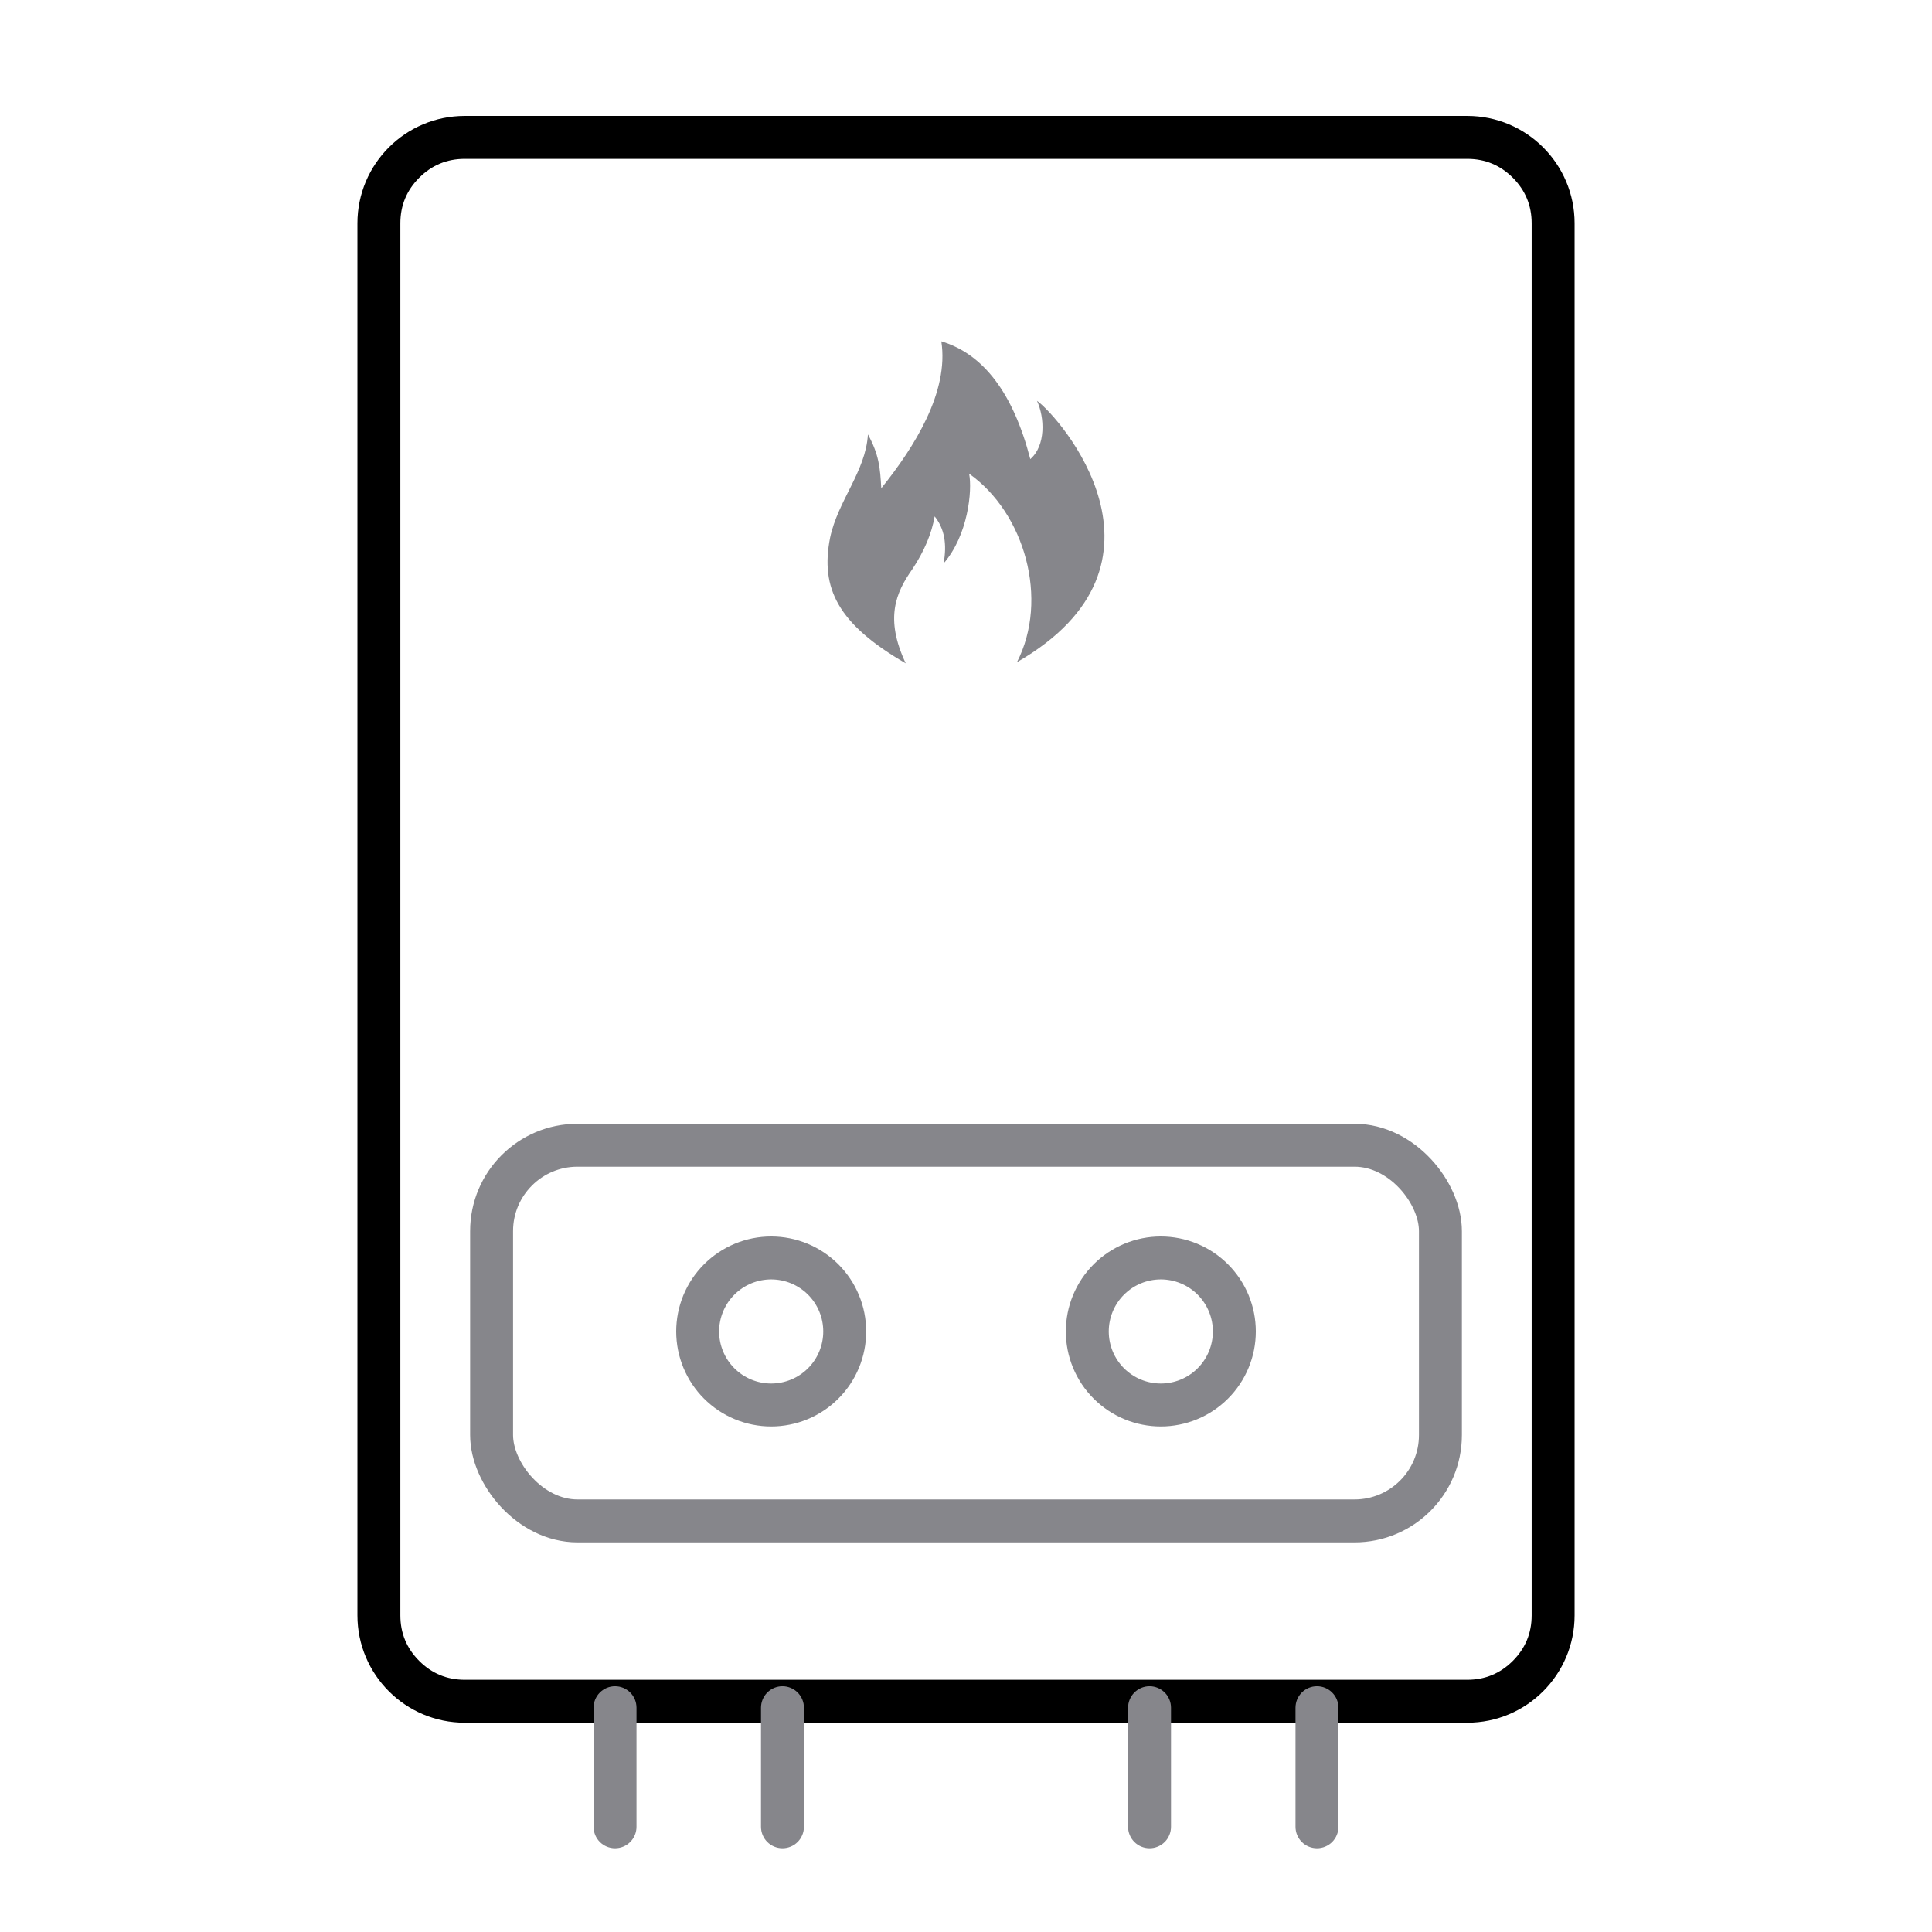 <svg viewBox="0 0 180 180" height="180" width="180" version="1.1" fill="none" xmlns:xlink="http://www.w3.org/1999/xlink" xmlns="http://www.w3.org/2000/svg"><defs><clipPath id="master_svg0_448_30562"><rect rx="0" height="180" width="180" y="0" x="0"></rect></clipPath></defs><g clip-path="url(#master_svg0_448_30562)"><g><path fill-opacity="1" fill="#000000" fill-rule="evenodd" d="M33.301,150.501C33.301,156.024,37.778,160.501,43.301,160.501L136.701,160.501C142.224,160.501,146.701,156.024,146.701,150.501L146.701,20.801C146.701,15.278,142.224,10.801,136.701,10.801L43.301,10.801C37.778,10.801,33.301,15.278,33.301,20.801L33.301,150.501ZM37.301,150.501Q37.301,152.986,39.058,154.744Q40.816,156.501,43.301,156.501L136.701,156.501Q139.186,156.501,140.944,154.744Q142.701,152.986,142.701,150.501L142.701,20.801Q142.701,18.316,140.944,16.558Q139.186,14.801,136.701,14.801L43.301,14.801Q40.816,14.801,39.058,16.558Q37.301,18.316,37.301,20.801L37.301,150.501Z"></path></g><g><path fill-opacity="1" fill="#86868B" fill-rule="evenodd" d="M55.301,159.102Q55.301,159.003,55.31,158.906Q55.32,158.808,55.339,158.711Q55.358,158.615,55.387,158.521Q55.415,158.427,55.453,158.336Q55.491,158.245,55.537,158.159Q55.583,158.072,55.638,157.99Q55.692,157.909,55.755,157.833Q55.817,157.757,55.887,157.687Q55.956,157.618,56.032,157.556Q56.108,157.493,56.19,157.439Q56.271,157.384,56.358,157.338Q56.445,157.291,56.535,157.254Q56.626,157.216,56.72,157.188Q56.814,157.159,56.911,157.14Q57.007,157.121,57.105,157.111Q57.203,157.102,57.301,157.102Q57.399,157.102,57.497,157.111Q57.595,157.121,57.691,157.14Q57.787,157.159,57.881,157.188Q57.975,157.216,58.066,157.254Q58.157,157.291,58.244,157.338Q58.33,157.384,58.412,157.439Q58.494,157.493,58.57,157.556Q58.646,157.618,58.715,157.687Q58.784,157.757,58.847,157.833Q58.909,157.909,58.964,157.99Q59.018,158.072,59.065,158.159Q59.111,158.245,59.149,158.336Q59.186,158.427,59.215,158.521Q59.243,158.615,59.262,158.711Q59.282,158.808,59.291,158.906Q59.301,159.003,59.301,159.102L59.301,170.202Q59.301,170.3,59.291,170.398Q59.282,170.495,59.262,170.592Q59.243,170.688,59.215,170.782Q59.186,170.876,59.149,170.967Q59.111,171.058,59.065,171.144Q59.018,171.231,58.964,171.313Q58.909,171.394,58.847,171.47Q58.784,171.546,58.715,171.616Q58.646,171.685,58.57,171.748Q58.494,171.81,58.412,171.864Q58.33,171.919,58.244,171.965Q58.157,172.012,58.066,172.049Q57.975,172.087,57.881,172.115Q57.787,172.144,57.691,172.163Q57.595,172.182,57.497,172.192Q57.399,172.202,57.301,172.202Q57.203,172.202,57.105,172.192Q57.007,172.182,56.911,172.163Q56.814,172.144,56.72,172.115Q56.626,172.087,56.535,172.049Q56.445,172.012,56.358,171.965Q56.271,171.919,56.19,171.864Q56.108,171.81,56.032,171.748Q55.956,171.685,55.887,171.616Q55.817,171.546,55.755,171.47Q55.692,171.394,55.638,171.313Q55.583,171.231,55.537,171.144Q55.491,171.058,55.453,170.967Q55.415,170.876,55.387,170.782Q55.358,170.688,55.339,170.592Q55.32,170.495,55.31,170.398Q55.301,170.3,55.301,170.202L55.301,159.102Z"></path></g><g><path fill-opacity="1" fill="#86868B" fill-rule="evenodd" d="M70.9,159.102Q70.9,159.003,70.91,158.906Q70.92,158.808,70.939,158.711Q70.958,158.615,70.987,158.521Q71.015,158.427,71.053,158.336Q71.09,158.245,71.137,158.159Q71.183,158.072,71.237,157.99Q71.292,157.909,71.354,157.833Q71.417,157.757,71.486,157.687Q71.556,157.618,71.632,157.556Q71.708,157.493,71.789,157.439Q71.871,157.384,71.958,157.338Q72.044,157.291,72.135,157.254Q72.226,157.216,72.32,157.188Q72.414,157.159,72.51,157.14Q72.607,157.121,72.704,157.111Q72.802,157.102,72.9,157.102Q72.999,157.102,73.096,157.111Q73.194,157.121,73.291,157.14Q73.387,157.159,73.481,157.188Q73.575,157.216,73.666,157.254Q73.757,157.291,73.843,157.338Q73.93,157.384,74.012,157.439Q74.093,157.493,74.169,157.556Q74.245,157.618,74.315,157.687Q74.384,157.757,74.446,157.833Q74.509,157.909,74.563,157.99Q74.618,158.072,74.664,158.159Q74.711,158.245,74.748,158.336Q74.786,158.427,74.814,158.521Q74.843,158.615,74.862,158.711Q74.881,158.808,74.891,158.906Q74.9,159.003,74.9,159.102L74.9,170.202Q74.9,170.3,74.891,170.398Q74.881,170.495,74.862,170.592Q74.843,170.688,74.814,170.782Q74.786,170.876,74.748,170.967Q74.711,171.058,74.664,171.144Q74.618,171.231,74.563,171.313Q74.509,171.394,74.446,171.47Q74.384,171.546,74.315,171.616Q74.245,171.685,74.169,171.748Q74.093,171.81,74.012,171.864Q73.93,171.919,73.843,171.965Q73.757,172.012,73.666,172.049Q73.575,172.087,73.481,172.115Q73.387,172.144,73.291,172.163Q73.194,172.182,73.096,172.192Q72.999,172.202,72.9,172.202Q72.802,172.202,72.704,172.192Q72.607,172.182,72.51,172.163Q72.414,172.144,72.32,172.115Q72.226,172.087,72.135,172.049Q72.044,172.012,71.958,171.965Q71.871,171.919,71.789,171.864Q71.708,171.81,71.632,171.748Q71.556,171.685,71.486,171.616Q71.417,171.546,71.354,171.47Q71.292,171.394,71.237,171.313Q71.183,171.231,71.137,171.144Q71.09,171.058,71.053,170.967Q71.015,170.876,70.987,170.782Q70.958,170.688,70.939,170.592Q70.92,170.495,70.91,170.398Q70.9,170.3,70.9,170.202L70.9,159.102Z"></path></g><g><path fill-opacity="1" fill="#86868B" fill-rule="evenodd" d="M105.1,159.102Q105.1,159.003,105.109,158.906Q105.119,158.808,105.138,158.711Q105.157,158.615,105.186,158.521Q105.214,158.427,105.252,158.336Q105.289,158.245,105.336,158.159Q105.382,158.072,105.437,157.99Q105.491,157.909,105.554,157.833Q105.616,157.757,105.685,157.687Q105.755,157.618,105.831,157.556Q105.907,157.493,105.988,157.439Q106.07,157.384,106.157,157.338Q106.243,157.291,106.334,157.254Q106.425,157.216,106.519,157.188Q106.613,157.159,106.709,157.14Q106.806,157.121,106.904,157.111Q107.001,157.102,107.1,157.102Q107.198,157.102,107.296,157.111Q107.393,157.121,107.49,157.14Q107.586,157.159,107.68,157.188Q107.774,157.216,107.865,157.254Q107.956,157.291,108.042,157.338Q108.129,157.384,108.211,157.439Q108.292,157.493,108.368,157.556Q108.444,157.618,108.514,157.687Q108.583,157.757,108.646,157.833Q108.708,157.909,108.763,157.99Q108.817,158.072,108.863,158.159Q108.91,158.245,108.947,158.336Q108.985,158.427,109.013,158.521Q109.042,158.615,109.061,158.711Q109.08,158.808,109.09,158.906Q109.1,159.003,109.1,159.102L109.1,170.202Q109.1,170.3,109.09,170.398Q109.08,170.495,109.061,170.592Q109.042,170.688,109.013,170.782Q108.985,170.876,108.947,170.967Q108.91,171.058,108.863,171.144Q108.817,171.231,108.763,171.313Q108.708,171.394,108.646,171.47Q108.583,171.546,108.514,171.616Q108.444,171.685,108.368,171.748Q108.292,171.81,108.211,171.864Q108.129,171.919,108.042,171.965Q107.956,172.012,107.865,172.049Q107.774,172.087,107.68,172.115Q107.586,172.144,107.49,172.163Q107.393,172.182,107.296,172.192Q107.198,172.202,107.1,172.202Q107.001,172.202,106.904,172.192Q106.806,172.182,106.709,172.163Q106.613,172.144,106.519,172.115Q106.425,172.087,106.334,172.049Q106.243,172.012,106.157,171.965Q106.07,171.919,105.988,171.864Q105.907,171.81,105.831,171.748Q105.755,171.685,105.685,171.616Q105.616,171.546,105.554,171.47Q105.491,171.394,105.437,171.313Q105.382,171.231,105.336,171.144Q105.289,171.058,105.252,170.967Q105.214,170.876,105.186,170.782Q105.157,170.688,105.138,170.592Q105.119,170.495,105.109,170.398Q105.1,170.3,105.1,170.202L105.1,159.102Z"></path></g><g><path fill-opacity="1" fill="#86868B" fill-rule="evenodd" d="M120.699,159.102Q120.699,159.003,120.709,158.906Q120.718,158.808,120.738,158.711Q120.757,158.615,120.785,158.521Q120.814,158.427,120.851,158.336Q120.889,158.245,120.935,158.159Q120.982,158.072,121.036,157.99Q121.091,157.909,121.153,157.833Q121.216,157.757,121.285,157.687Q121.354,157.618,121.43,157.556Q121.506,157.493,121.588,157.439Q121.67,157.384,121.756,157.338Q121.843,157.291,121.934,157.254Q122.025,157.216,122.119,157.188Q122.213,157.159,122.309,157.14Q122.405,157.121,122.503,157.111Q122.601,157.102,122.699,157.102Q122.797,157.102,122.895,157.111Q122.993,157.121,123.089,157.14Q123.186,157.159,123.28,157.188Q123.374,157.216,123.465,157.254Q123.555,157.291,123.642,157.338Q123.729,157.384,123.81,157.439Q123.892,157.493,123.968,157.556Q124.044,157.618,124.113,157.687Q124.183,157.757,124.245,157.833Q124.308,157.909,124.362,157.99Q124.417,158.072,124.463,158.159Q124.509,158.245,124.547,158.336Q124.585,158.427,124.613,158.521Q124.642,158.615,124.661,158.711Q124.68,158.808,124.69,158.906Q124.699,159.003,124.699,159.102L124.699,170.202Q124.699,170.3,124.69,170.398Q124.68,170.495,124.661,170.592Q124.642,170.688,124.613,170.782Q124.585,170.876,124.547,170.967Q124.509,171.058,124.463,171.144Q124.417,171.231,124.362,171.313Q124.308,171.394,124.245,171.47Q124.183,171.546,124.113,171.616Q124.044,171.685,123.968,171.748Q123.892,171.81,123.81,171.864Q123.729,171.919,123.642,171.965Q123.555,172.012,123.465,172.049Q123.374,172.087,123.28,172.115Q123.186,172.144,123.089,172.163Q122.993,172.182,122.895,172.192Q122.797,172.202,122.699,172.202Q122.601,172.202,122.503,172.192Q122.405,172.182,122.309,172.163Q122.213,172.144,122.119,172.115Q122.025,172.087,121.934,172.049Q121.843,172.012,121.756,171.965Q121.67,171.919,121.588,171.864Q121.506,171.81,121.43,171.748Q121.354,171.685,121.285,171.616Q121.216,171.546,121.153,171.47Q121.091,171.394,121.036,171.313Q120.982,171.231,120.935,171.144Q120.889,171.058,120.851,170.967Q120.814,170.876,120.785,170.782Q120.757,170.688,120.738,170.592Q120.718,170.495,120.709,170.398Q120.699,170.3,120.699,170.202L120.699,159.102Z"></path></g><g><rect stroke-width="4" fill="none" stroke="#86868B" stroke-opacity="1" fill-opacity="0" rx="8" height="35" width="88.4" y="106.699" x="45.801"></rect></g><g><path fill-opacity="1" fill="#86868B" d="M80.7,124.049Q80.7,124.266,80.689,124.483Q80.679,124.7,80.657,124.917Q80.636,125.133,80.604,125.348Q80.572,125.563,80.53,125.776Q80.488,125.989,80.435,126.2Q80.382,126.41,80.319,126.618Q80.256,126.826,80.183,127.031Q80.109,127.235,80.026,127.436Q79.943,127.637,79.85,127.833Q79.757,128.03,79.655,128.221Q79.553,128.413,79.441,128.599Q79.329,128.785,79.209,128.966Q79.088,129.147,78.958,129.321Q78.829,129.496,78.691,129.664Q78.553,129.832,78.407,129.993Q78.261,130.154,78.108,130.307Q77.954,130.461,77.793,130.607Q77.632,130.753,77.464,130.89Q77.296,131.028,77.122,131.158Q76.947,131.287,76.767,131.408Q76.586,131.528,76.4,131.64Q76.213,131.752,76.022,131.854Q75.83,131.957,75.634,132.05Q75.438,132.142,75.237,132.226Q75.036,132.309,74.832,132.382Q74.627,132.455,74.419,132.518Q74.211,132.581,74,132.634Q73.79,132.687,73.576,132.729Q73.364,132.772,73.149,132.803Q72.934,132.835,72.717,132.857Q72.501,132.878,72.284,132.889Q72.067,132.899,71.85,132.899Q71.633,132.899,71.416,132.889Q71.199,132.878,70.983,132.857Q70.766,132.835,70.551,132.803Q70.337,132.772,70.123,132.729Q69.91,132.687,69.7,132.634Q69.489,132.581,69.281,132.518Q69.073,132.455,68.869,132.382Q68.664,132.309,68.463,132.226Q68.263,132.142,68.066,132.05Q67.87,131.957,67.678,131.854Q67.487,131.752,67.3,131.64Q67.114,131.528,66.933,131.408Q66.753,131.287,66.578,131.158Q66.404,131.028,66.236,130.89Q66.068,130.753,65.907,130.607Q65.746,130.461,65.592,130.307Q65.438,130.154,65.293,129.993Q65.147,129.832,65.009,129.664Q64.871,129.496,64.742,129.321Q64.612,129.147,64.491,128.966Q64.371,128.785,64.259,128.599Q64.147,128.413,64.045,128.221Q63.943,128.03,63.85,127.833Q63.757,127.637,63.674,127.436Q63.591,127.235,63.517,127.031Q63.444,126.826,63.381,126.618Q63.318,126.41,63.265,126.2Q63.212,125.989,63.17,125.776Q63.128,125.563,63.096,125.348Q63.064,125.133,63.043,124.917Q63.021,124.7,63.011,124.483Q63,124.266,63,124.049Q63,123.832,63.011,123.615Q63.021,123.398,63.043,123.182Q63.064,122.966,63.096,122.751Q63.128,122.536,63.17,122.323Q63.212,122.11,63.265,121.899Q63.318,121.688,63.381,121.48Q63.444,121.272,63.517,121.068Q63.591,120.863,63.674,120.662Q63.757,120.462,63.85,120.265Q63.943,120.069,64.045,119.877Q64.147,119.686,64.259,119.499Q64.371,119.313,64.491,119.132Q64.612,118.952,64.742,118.777Q64.871,118.603,65.009,118.435Q65.147,118.267,65.293,118.106Q65.438,117.945,65.592,117.791Q65.746,117.638,65.907,117.492Q66.068,117.346,66.236,117.208Q66.404,117.07,66.578,116.941Q66.753,116.811,66.933,116.691Q67.114,116.57,67.3,116.458Q67.487,116.347,67.678,116.244Q67.87,116.142,68.066,116.049Q68.263,115.956,68.463,115.873Q68.664,115.79,68.869,115.717Q69.073,115.643,69.281,115.58Q69.489,115.517,69.7,115.464Q69.91,115.412,70.123,115.369Q70.337,115.327,70.551,115.295Q70.766,115.263,70.983,115.242Q71.199,115.221,71.416,115.21Q71.633,115.199,71.85,115.199Q72.067,115.199,72.284,115.21Q72.501,115.221,72.717,115.242Q72.934,115.263,73.149,115.295Q73.364,115.327,73.576,115.369Q73.79,115.412,74,115.464Q74.211,115.517,74.419,115.58Q74.627,115.643,74.832,115.717Q75.036,115.79,75.237,115.873Q75.438,115.956,75.634,116.049Q75.83,116.142,76.022,116.244Q76.213,116.347,76.4,116.458Q76.586,116.57,76.767,116.691Q76.947,116.811,77.122,116.941Q77.296,117.07,77.464,117.208Q77.632,117.346,77.793,117.492Q77.954,117.638,78.108,117.791Q78.261,117.945,78.407,118.106Q78.553,118.267,78.691,118.435Q78.829,118.603,78.958,118.777Q79.088,118.952,79.209,119.132Q79.329,119.313,79.441,119.499Q79.553,119.686,79.655,119.877Q79.757,120.069,79.85,120.265Q79.943,120.462,80.026,120.662Q80.109,120.863,80.183,121.068Q80.256,121.272,80.319,121.48Q80.382,121.688,80.435,121.899Q80.488,122.11,80.53,122.323Q80.572,122.536,80.604,122.751Q80.636,122.966,80.657,123.182Q80.679,123.398,80.689,123.615Q80.7,123.832,80.7,124.049ZM76.7,124.049Q76.7,123.93,76.694,123.811Q76.688,123.692,76.677,123.574Q76.665,123.455,76.648,123.338Q76.63,123.22,76.607,123.103Q76.584,122.986,76.555,122.871Q76.526,122.755,76.491,122.641Q76.457,122.527,76.416,122.415Q76.376,122.303,76.331,122.193Q76.285,122.083,76.234,121.976Q76.183,121.868,76.127,121.763Q76.071,121.658,76.01,121.556Q75.949,121.454,75.883,121.355Q75.817,121.256,75.746,121.16Q75.675,121.064,75.599,120.972Q75.524,120.88,75.444,120.792Q75.364,120.704,75.279,120.62Q75.195,120.536,75.107,120.456Q75.019,120.376,74.927,120.3Q74.835,120.225,74.739,120.154Q74.644,120.083,74.544,120.017Q74.445,119.95,74.343,119.889Q74.241,119.828,74.136,119.772Q74.031,119.716,73.924,119.665Q73.816,119.614,73.706,119.568Q73.596,119.523,73.484,119.483Q73.372,119.443,73.258,119.408Q73.144,119.373,73.028,119.345Q72.913,119.316,72.796,119.292Q72.679,119.269,72.562,119.252Q72.444,119.234,72.325,119.223Q72.207,119.211,72.088,119.205Q71.969,119.199,71.85,119.199Q71.731,119.199,71.612,119.205Q71.493,119.211,71.375,119.223Q71.256,119.234,71.138,119.252Q71.021,119.269,70.904,119.292Q70.787,119.316,70.672,119.345Q70.556,119.373,70.442,119.408Q70.328,119.443,70.216,119.483Q70.104,119.523,69.994,119.568Q69.884,119.614,69.776,119.665Q69.669,119.716,69.564,119.772Q69.459,119.828,69.357,119.889Q69.254,119.95,69.155,120.017Q69.056,120.083,68.961,120.154Q68.865,120.225,68.773,120.3Q68.681,120.376,68.593,120.456Q68.505,120.536,68.421,120.62Q68.336,120.704,68.256,120.792Q68.176,120.88,68.101,120.972Q68.025,121.064,67.954,121.16Q67.884,121.256,67.817,121.355Q67.751,121.454,67.69,121.556Q67.629,121.658,67.573,121.763Q67.517,121.868,67.466,121.976Q67.415,122.083,67.369,122.193Q67.324,122.303,67.284,122.415Q67.243,122.527,67.209,122.641Q67.174,122.755,67.145,122.871Q67.116,122.986,67.093,123.103Q67.07,123.22,67.052,123.338Q67.035,123.455,67.023,123.574Q67.012,123.692,67.006,123.811Q67,123.93,67,124.049Q67,124.168,67.006,124.287Q67.012,124.406,67.023,124.525Q67.035,124.643,67.052,124.761Q67.07,124.879,67.093,124.995Q67.116,125.112,67.145,125.228Q67.174,125.343,67.209,125.457Q67.243,125.571,67.284,125.683Q67.324,125.795,67.369,125.905Q67.415,126.015,67.466,126.123Q67.517,126.231,67.573,126.336Q67.629,126.441,67.69,126.543Q67.751,126.645,67.817,126.744Q67.884,126.843,67.954,126.938Q68.025,127.034,68.101,127.126Q68.176,127.218,68.256,127.306Q68.336,127.395,68.421,127.479Q68.505,127.563,68.593,127.643Q68.681,127.723,68.773,127.798Q68.865,127.874,68.961,127.945Q69.056,128.016,69.155,128.082Q69.254,128.148,69.357,128.209Q69.459,128.27,69.564,128.327Q69.669,128.383,69.776,128.434Q69.884,128.485,69.994,128.53Q70.104,128.576,70.216,128.616Q70.328,128.656,70.442,128.69Q70.556,128.725,70.672,128.754Q70.787,128.783,70.904,128.806Q71.021,128.829,71.138,128.847Q71.256,128.864,71.375,128.876Q71.493,128.888,71.612,128.893Q71.731,128.899,71.85,128.899Q71.969,128.899,72.088,128.893Q72.207,128.888,72.325,128.876Q72.444,128.864,72.562,128.847Q72.679,128.829,72.796,128.806Q72.913,128.783,73.028,128.754Q73.144,128.725,73.258,128.69Q73.372,128.656,73.484,128.616Q73.596,128.576,73.706,128.53Q73.816,128.485,73.924,128.434Q74.031,128.383,74.136,128.327Q74.241,128.27,74.343,128.209Q74.445,128.148,74.544,128.082Q74.644,128.016,74.739,127.945Q74.835,127.874,74.927,127.798Q75.019,127.723,75.107,127.643Q75.195,127.563,75.279,127.479Q75.364,127.395,75.444,127.306Q75.524,127.218,75.599,127.126Q75.675,127.034,75.746,126.938Q75.817,126.843,75.883,126.744Q75.949,126.645,76.01,126.543Q76.071,126.441,76.127,126.336Q76.183,126.231,76.234,126.123Q76.285,126.015,76.331,125.905Q76.376,125.795,76.416,125.683Q76.457,125.571,76.491,125.457Q76.526,125.343,76.555,125.228Q76.584,125.112,76.607,124.995Q76.63,124.879,76.648,124.761Q76.665,124.643,76.677,124.525Q76.688,124.406,76.694,124.287Q76.7,124.168,76.7,124.049Z"></path></g><g><path fill-opacity="1" fill="#86868B" d="M117.001,124.049Q117.001,124.266,116.99,124.483Q116.979,124.7,116.958,124.917Q116.937,125.133,116.905,125.348Q116.873,125.563,116.831,125.776Q116.788,125.989,116.736,126.2Q116.683,126.41,116.62,126.618Q116.557,126.826,116.483,127.031Q116.41,127.235,116.327,127.436Q116.244,127.637,116.151,127.833Q116.058,128.03,115.956,128.221Q115.853,128.413,115.742,128.599Q115.63,128.785,115.509,128.966Q115.389,129.147,115.259,129.321Q115.13,129.496,114.992,129.664Q114.854,129.832,114.708,129.993Q114.562,130.154,114.409,130.307Q114.255,130.461,114.094,130.607Q113.933,130.753,113.765,130.89Q113.597,131.028,113.423,131.158Q113.248,131.287,113.068,131.408Q112.887,131.528,112.701,131.64Q112.514,131.752,112.323,131.854Q112.131,131.957,111.935,132.05Q111.738,132.142,111.537,132.226Q111.337,132.309,111.132,132.382Q110.928,132.455,110.72,132.518Q110.512,132.581,110.301,132.634Q110.09,132.687,109.877,132.729Q109.664,132.772,109.449,132.803Q109.234,132.835,109.018,132.857Q108.802,132.878,108.585,132.889Q108.368,132.899,108.151,132.899Q107.934,132.899,107.717,132.889Q107.5,132.878,107.283,132.857Q107.067,132.835,106.852,132.803Q106.637,132.772,106.424,132.729Q106.211,132.687,106,132.634Q105.79,132.581,105.582,132.518Q105.374,132.455,105.169,132.382Q104.965,132.309,104.764,132.226Q104.563,132.142,104.367,132.05Q104.171,131.957,103.979,131.854Q103.787,131.752,103.601,131.64Q103.415,131.528,103.234,131.408Q103.053,131.287,102.879,131.158Q102.704,131.028,102.536,130.89Q102.368,130.753,102.207,130.607Q102.047,130.461,101.893,130.307Q101.739,130.154,101.593,129.993Q101.447,129.832,101.31,129.664Q101.172,129.496,101.042,129.321Q100.913,129.147,100.792,128.966Q100.672,128.785,100.56,128.599Q100.448,128.413,100.346,128.221Q100.243,128.03,100.15,127.833Q100.058,127.637,99.974,127.436Q99.891,127.235,99.818,127.031Q99.745,126.826,99.682,126.618Q99.619,126.41,99.566,126.2Q99.513,125.989,99.471,125.776Q99.428,125.563,99.397,125.348Q99.365,125.133,99.343,124.917Q99.322,124.7,99.311,124.483Q99.301,124.266,99.301,124.049Q99.301,123.832,99.311,123.615Q99.322,123.398,99.343,123.182Q99.365,122.966,99.397,122.751Q99.428,122.536,99.471,122.323Q99.513,122.11,99.566,121.899Q99.619,121.688,99.682,121.48Q99.745,121.272,99.818,121.068Q99.891,120.863,99.974,120.662Q100.058,120.462,100.15,120.265Q100.243,120.069,100.346,119.877Q100.448,119.686,100.56,119.499Q100.672,119.313,100.792,119.132Q100.913,118.952,101.042,118.777Q101.172,118.603,101.31,118.435Q101.447,118.267,101.593,118.106Q101.739,117.945,101.893,117.791Q102.047,117.638,102.207,117.492Q102.368,117.346,102.536,117.208Q102.704,117.07,102.879,116.941Q103.053,116.811,103.234,116.691Q103.415,116.57,103.601,116.458Q103.787,116.347,103.979,116.244Q104.171,116.142,104.367,116.049Q104.563,115.956,104.764,115.873Q104.965,115.79,105.169,115.717Q105.374,115.643,105.582,115.58Q105.79,115.517,106,115.464Q106.211,115.412,106.424,115.369Q106.637,115.327,106.852,115.295Q107.067,115.263,107.283,115.242Q107.5,115.221,107.717,115.21Q107.934,115.199,108.151,115.199Q108.368,115.199,108.585,115.21Q108.802,115.221,109.018,115.242Q109.234,115.263,109.449,115.295Q109.664,115.327,109.877,115.369Q110.09,115.412,110.301,115.464Q110.512,115.517,110.72,115.58Q110.928,115.643,111.132,115.717Q111.337,115.79,111.537,115.873Q111.738,115.956,111.935,116.049Q112.131,116.142,112.323,116.244Q112.514,116.347,112.701,116.458Q112.887,116.57,113.068,116.691Q113.248,116.811,113.423,116.941Q113.597,117.07,113.765,117.208Q113.933,117.346,114.094,117.492Q114.255,117.638,114.409,117.791Q114.562,117.945,114.708,118.106Q114.854,118.267,114.992,118.435Q115.13,118.603,115.259,118.777Q115.389,118.952,115.509,119.132Q115.63,119.313,115.742,119.499Q115.853,119.686,115.956,119.877Q116.058,120.069,116.151,120.265Q116.244,120.462,116.327,120.662Q116.41,120.863,116.483,121.068Q116.557,121.272,116.62,121.48Q116.683,121.688,116.736,121.899Q116.788,122.11,116.831,122.323Q116.873,122.536,116.905,122.751Q116.937,122.966,116.958,123.182Q116.979,123.398,116.99,123.615Q117.001,123.832,117.001,124.049ZM113.001,124.049Q113.001,123.93,112.995,123.811Q112.989,123.692,112.977,123.574Q112.966,123.455,112.948,123.338Q112.931,123.22,112.908,123.103Q112.884,122.986,112.855,122.871Q112.826,122.755,112.792,122.641Q112.757,122.527,112.717,122.415Q112.677,122.303,112.632,122.193Q112.586,122.083,112.535,121.976Q112.484,121.868,112.428,121.763Q112.372,121.658,112.311,121.556Q112.25,121.454,112.183,121.355Q112.117,121.256,112.046,121.16Q111.975,121.064,111.9,120.972Q111.824,120.88,111.744,120.792Q111.664,120.704,111.58,120.62Q111.496,120.536,111.408,120.456Q111.32,120.376,111.228,120.3Q111.136,120.225,111.04,120.154Q110.944,120.083,110.845,120.017Q110.746,119.95,110.644,119.889Q110.542,119.828,110.437,119.772Q110.332,119.716,110.224,119.665Q110.117,119.614,110.007,119.568Q109.897,119.523,109.785,119.483Q109.673,119.443,109.559,119.408Q109.445,119.373,109.329,119.345Q109.214,119.316,109.097,119.292Q108.98,119.269,108.862,119.252Q108.745,119.234,108.626,119.223Q108.508,119.211,108.389,119.205Q108.27,119.199,108.151,119.199Q108.032,119.199,107.913,119.205Q107.794,119.211,107.675,119.223Q107.557,119.234,107.439,119.252Q107.321,119.269,107.205,119.292Q107.088,119.316,106.972,119.345Q106.857,119.373,106.743,119.408Q106.629,119.443,106.517,119.483Q106.405,119.523,106.295,119.568Q106.185,119.614,106.077,119.665Q105.97,119.716,105.865,119.772Q105.76,119.828,105.657,119.889Q105.555,119.95,105.456,120.017Q105.357,120.083,105.262,120.154Q105.166,120.225,105.074,120.3Q104.982,120.376,104.894,120.456Q104.806,120.536,104.721,120.62Q104.637,120.704,104.557,120.792Q104.477,120.88,104.402,120.972Q104.326,121.064,104.255,121.16Q104.184,121.256,104.118,121.355Q104.052,121.454,103.991,121.556Q103.93,121.658,103.873,121.763Q103.817,121.868,103.766,121.976Q103.716,122.083,103.67,122.193Q103.624,122.303,103.584,122.415Q103.544,122.527,103.51,122.641Q103.475,122.755,103.446,122.871Q103.417,122.986,103.394,123.103Q103.371,123.22,103.353,123.338Q103.336,123.455,103.324,123.574Q103.312,123.692,103.307,123.811Q103.301,123.93,103.301,124.049Q103.301,124.168,103.307,124.287Q103.312,124.406,103.324,124.525Q103.336,124.643,103.353,124.761Q103.371,124.879,103.394,124.995Q103.417,125.112,103.446,125.228Q103.475,125.343,103.51,125.457Q103.544,125.571,103.584,125.683Q103.624,125.795,103.67,125.905Q103.716,126.015,103.766,126.123Q103.817,126.231,103.873,126.336Q103.93,126.441,103.991,126.543Q104.052,126.645,104.118,126.744Q104.184,126.843,104.255,126.938Q104.326,127.034,104.402,127.126Q104.477,127.218,104.557,127.306Q104.637,127.395,104.721,127.479Q104.806,127.563,104.894,127.643Q104.982,127.723,105.074,127.798Q105.166,127.874,105.262,127.945Q105.357,128.016,105.456,128.082Q105.555,128.148,105.657,128.209Q105.76,128.27,105.865,128.327Q105.97,128.383,106.077,128.434Q106.185,128.485,106.295,128.53Q106.405,128.576,106.517,128.616Q106.629,128.656,106.743,128.69Q106.857,128.725,106.972,128.754Q107.088,128.783,107.205,128.806Q107.321,128.829,107.439,128.847Q107.557,128.864,107.675,128.876Q107.794,128.888,107.913,128.893Q108.032,128.899,108.151,128.899Q108.27,128.899,108.389,128.893Q108.508,128.888,108.626,128.876Q108.745,128.864,108.862,128.847Q108.98,128.829,109.097,128.806Q109.214,128.783,109.329,128.754Q109.445,128.725,109.559,128.69Q109.673,128.656,109.785,128.616Q109.897,128.576,110.007,128.53Q110.117,128.485,110.224,128.434Q110.332,128.383,110.437,128.327Q110.542,128.27,110.644,128.209Q110.746,128.148,110.845,128.082Q110.944,128.016,111.04,127.945Q111.136,127.874,111.228,127.798Q111.32,127.723,111.408,127.643Q111.496,127.563,111.58,127.479Q111.664,127.395,111.744,127.306Q111.824,127.218,111.9,127.126Q111.975,127.034,112.046,126.938Q112.117,126.843,112.183,126.744Q112.25,126.645,112.311,126.543Q112.372,126.441,112.428,126.336Q112.484,126.231,112.535,126.123Q112.586,126.015,112.632,125.905Q112.677,125.795,112.717,125.683Q112.757,125.571,112.792,125.457Q112.826,125.343,112.855,125.228Q112.884,125.112,112.908,124.995Q112.931,124.879,112.948,124.761Q112.966,124.643,112.977,124.525Q112.989,124.406,112.995,124.287Q113.001,124.168,113.001,124.049Z"></path></g><g><path fill-opacity="1" fill="#86868B" d="M84.386,61.801C82.417,57.62,83.453,55.215,85.007,53.02Q86.665,50.512,87.079,48.107Q88.426,49.78,87.908,52.498C90.188,49.884,90.602,45.703,90.291,44.135C95.472,47.794,97.751,55.843,94.746,61.696C110.702,52.498,98.683,38.804,96.611,37.341C97.337,38.909,97.44,41.522,95.99,42.776Q93.607,33.578,87.701,31.801C88.426,36.505,85.215,41.627,82.106,45.494C82.003,43.613,81.899,42.358,80.863,40.477C80.656,43.926,78.066,46.644,77.34,50.093C76.408,54.797,78.066,58.142,84.386,61.801Z"></path></g></g></svg>
